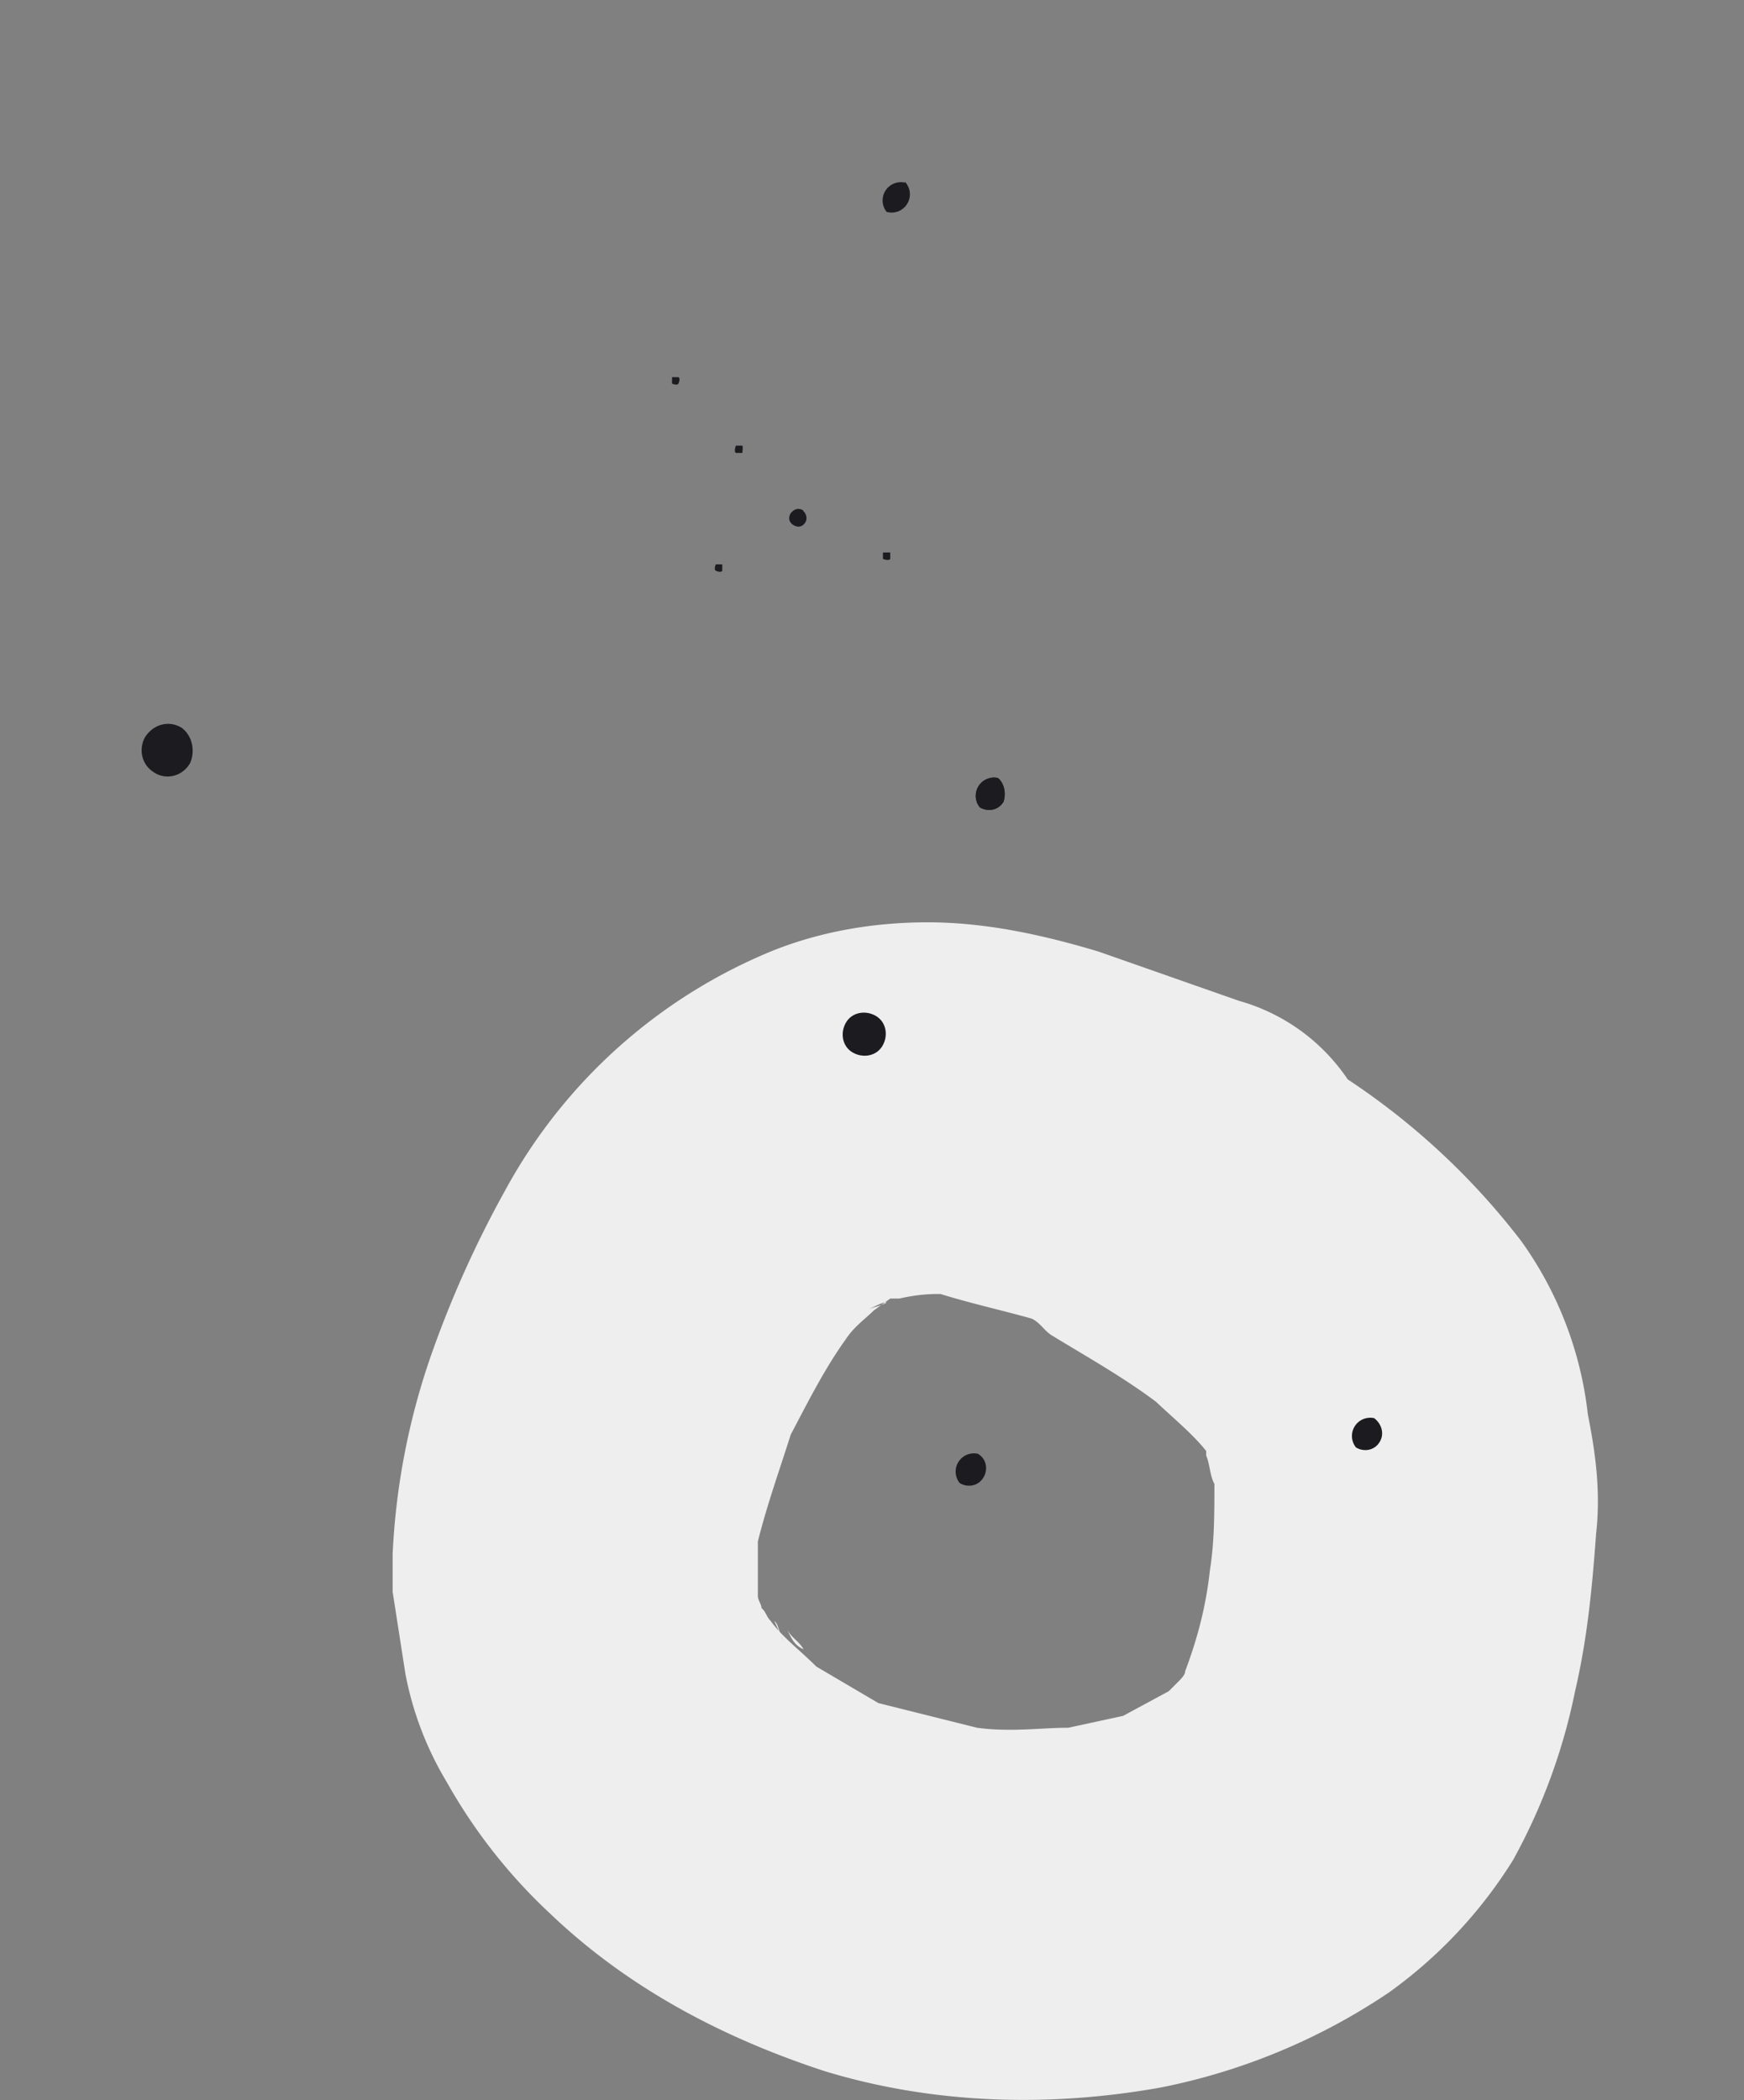 <svg fill="none" height="230" width="191" xmlns="http://www.w3.org/2000/svg"><rect width="100%" height="100%" fill="#808080" stroke="none"/><path d="M84.4 104.2a58.6 58.6 0 00-29.1 26.2 117 117 0 00-7.8 17.2 77 77 0 00-4.5 22.6v4.1l1.4 9a36 36 0 004.5 11.8 59.5 59.5 0 0011.4 14.5c8.6 8.2 19 13.6 30 17.2 11.8 3.6 24.5 4 36.8 1.8a68.5 68.5 0 0025-10.4 51 51 0 0013.6-14.5 64.9 64.9 0 006.8-18.5c1.4-6 1.9-11.8 2.3-17.2.5-4.5 0-8.6-.9-13.1a40.2 40.2 0 00-7.3-19 78.4 78.4 0 00-19-17.7 21.3 21.3 0 00-11.9-8.6l-15.4-5.4c-6-1.8-12.3-3.2-18.7-3.2-5.9 0-11.8 1-17.2 3.2zm18.6 37.5c3.2 1 6.8 1.8 10 2.7 1 .5 1.4 1.4 2.3 1.9 3.6 2.2 7.7 4.5 11.3 7.2 1.9 1.8 4.1 3.6 5.5 5.4v.5c.4.9.4 2.2.9 3.1 0 3.2 0 6.4-.5 9.5-.4 3.7-1.3 7.3-2.7 11 0 .4-.4.8-.9 1.3l-.9.9-5 2.7-6 1.3c-3 0-6.3.5-10 0l-10.8-2.7-6.8-4c-1.9-1.9-3.7-3.2-5-5-.5-.5-.5-1-1-1.4 0-.4-.4-.9-.4-1.3v-6c1-4 2.3-7.6 3.6-11.7 1.9-3.6 3.7-7.2 6-10.4.9-1.4 2.2-2.3 3.1-3.2l1.8-1.3h1c2.2-.5 3.6-.5 4.5-.5zm-6 1c-.8.4-1.3.4-2.2.8 1-.4 1.8-.9 2.3-.9zm-12.2 34.8l1 2.2c-.5-.9-.5-1.8-1-2.2zm1.4.9c.4.9 1.3 1.3 1.8 2.2-1-.4-1.4-1.3-1.8-2.2z" fill="#eeeeef"/><g fill="#1b1b20"><path d="M109.3 85.2a2 2 0 00-2 3.2c.8.5 2 .4 2.6-.6.3-.9.1-2-.6-2.6zm-2.2 74a2 2 0 00-2 3.2c.8.5 2 .4 2.6-.6.5-.8.4-2-.6-2.6zm43.4-3.9a2 2 0 00-2 3.2c.8.5 2 .4 2.6-.6.5-.8.3-1.9-.6-2.6zM99.1 20a2 2 0 00-2 3.2 2 2 0 002-3.3zM79 61.8h-.6c-.1.2-.2.6 0 .7s.6.2.7 0v-.7zm2.2-13h-.6c-.1.2-.2.7 0 .8h.7c0-.2.1-.6 0-.8zm-6.9-7.5h-.7v.7c.2.1.6.2.7 0s.2-.6 0-.7zm23.1 19.2h-.7v.7c.2.1.7.2.8 0v-.7zM96 111.3c-1.1-.7-2.6-.5-3.3.6s-.5 2.6.6 3.3 2.6.5 3.3-.6.5-2.6-.6-3.3zm-8-55.4c-.5-.3-1-.2-1.4.3-.3.5-.2 1 .3 1.3s1 .2 1.3-.3 0-1.1-.3-1.3zM19.9 79.7c-1.3-.8-3-.5-4 1-.7 1.2-.5 3 1 3.9 1.2.8 3 .5 3.9-1 .6-1.3.3-3-.9-3.9z"/><path d="M109.3 85.2a2 2 0 00-2 3.2c.8.5 2 .4 2.6-.6.3-.9.1-2-.6-2.6z"/></g></svg>